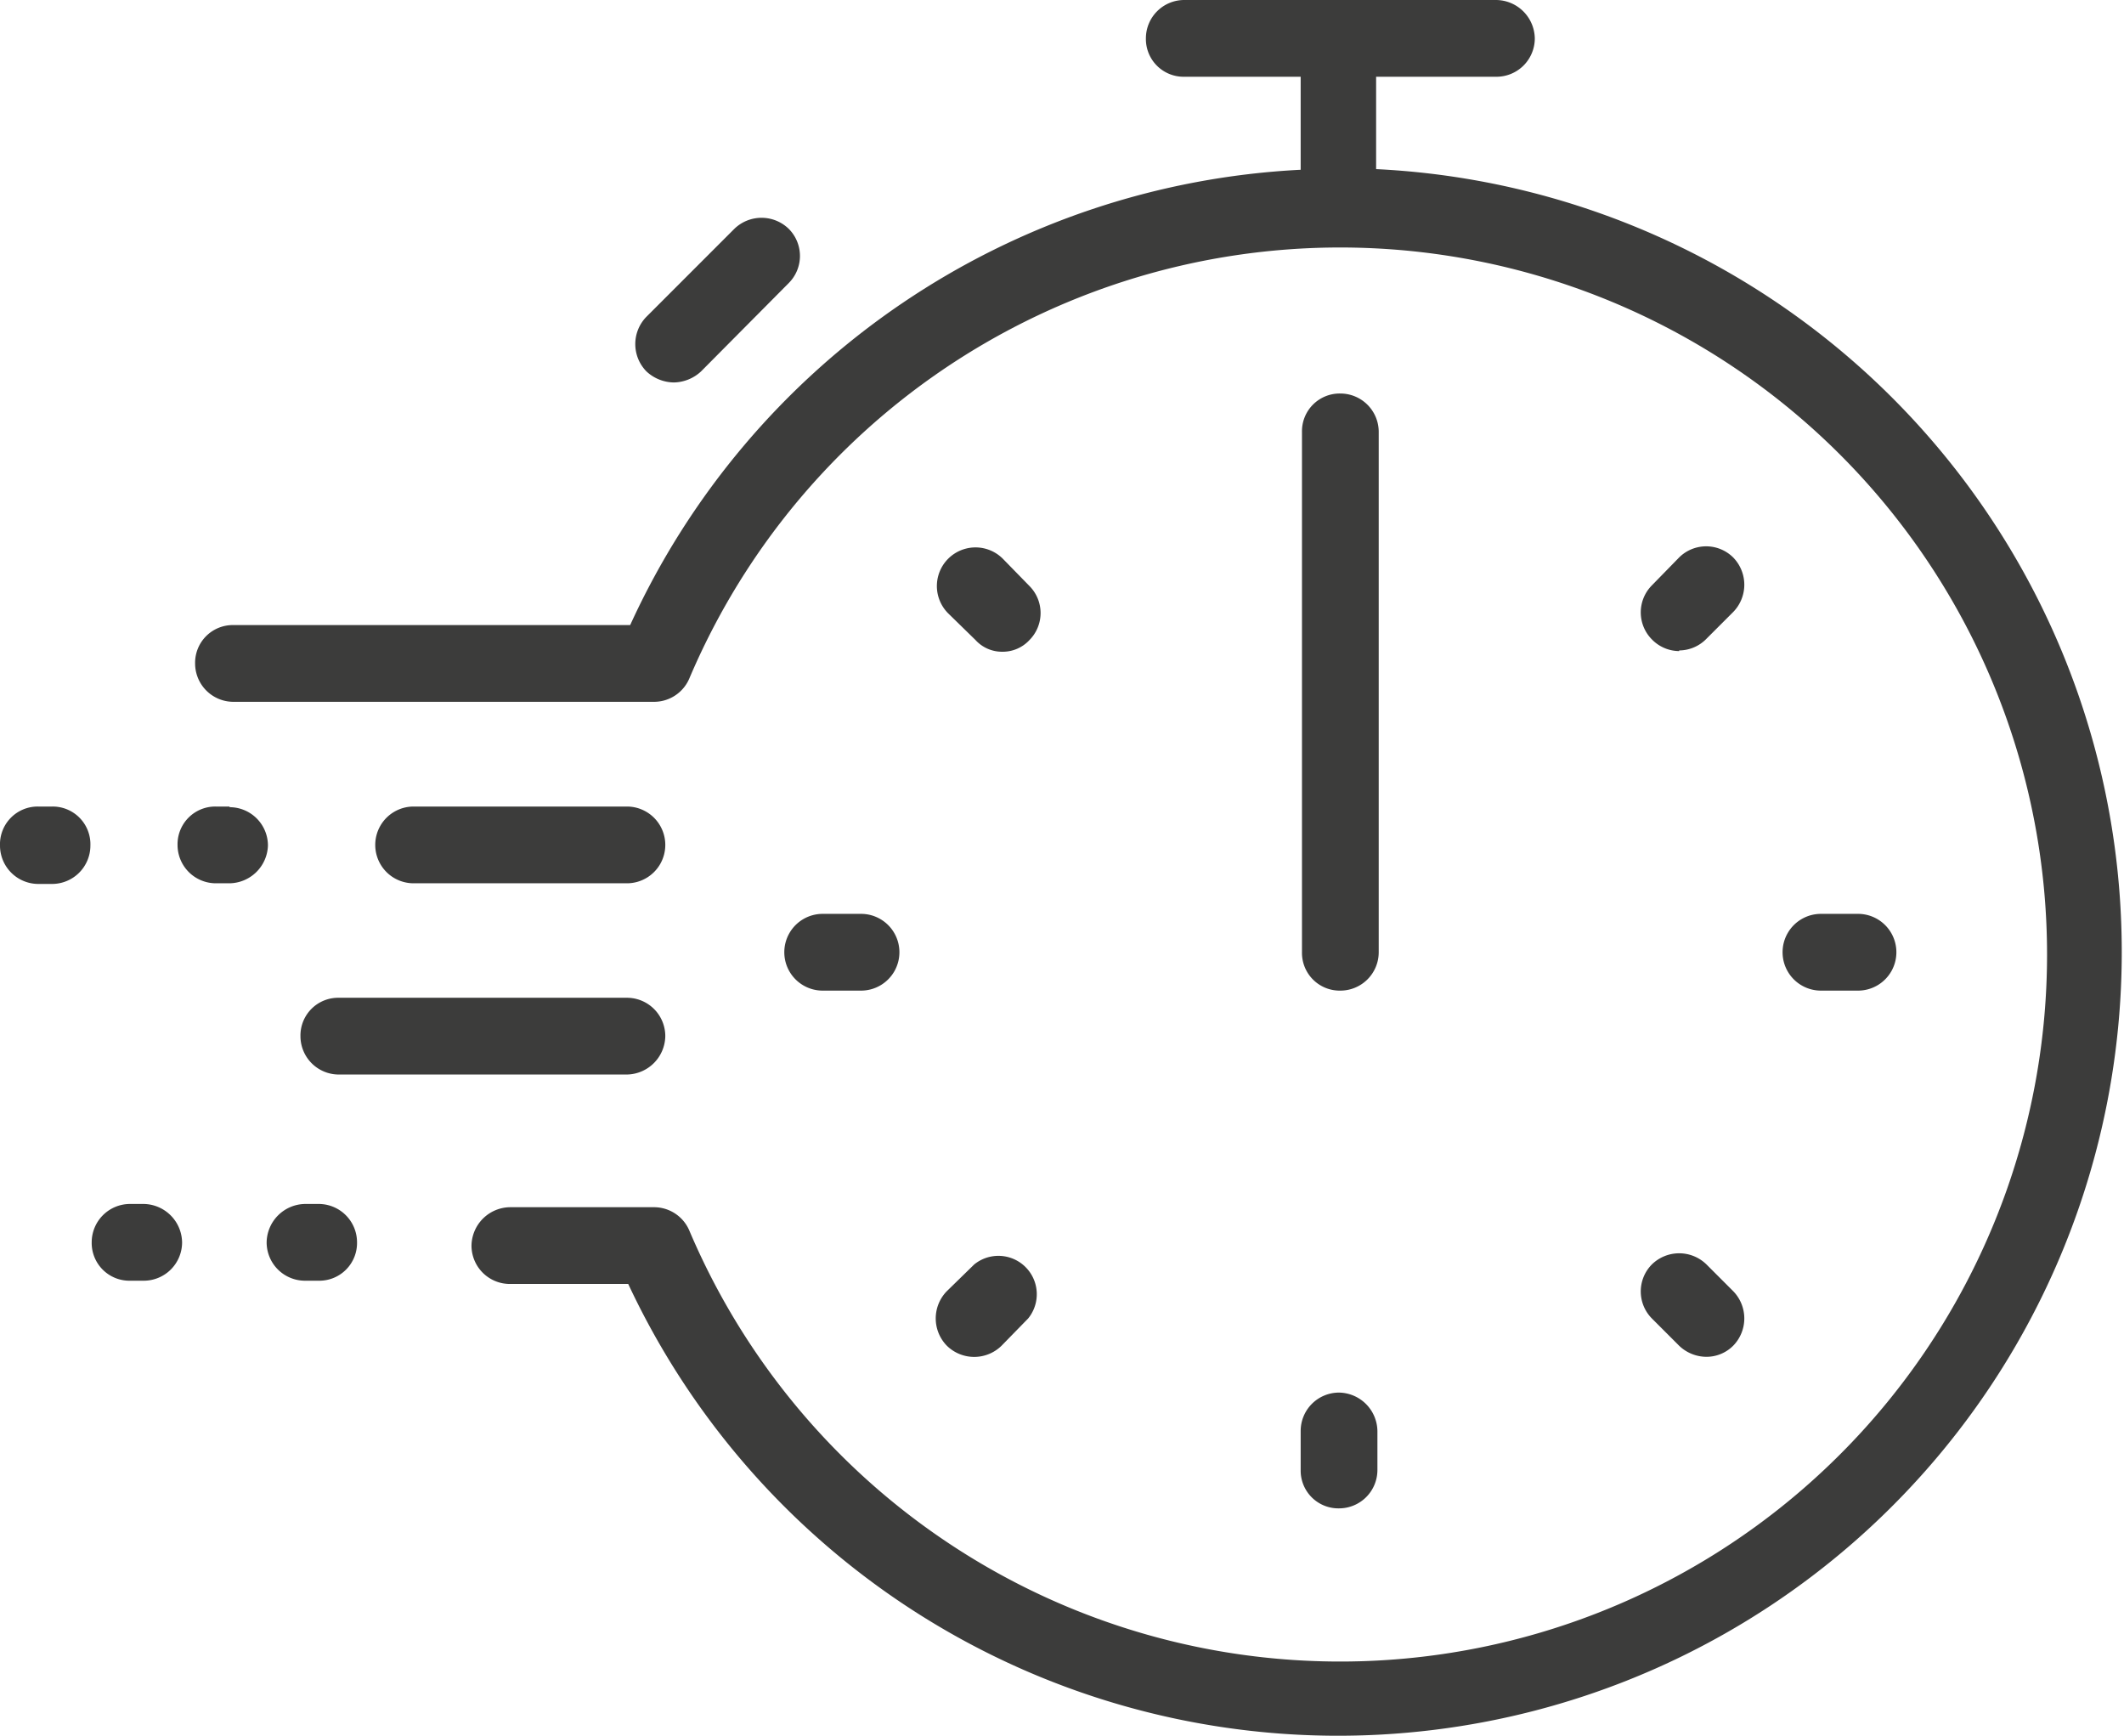 <svg xmlns="http://www.w3.org/2000/svg" xmlns:xlink="http://www.w3.org/1999/xlink" viewBox="0 0 32.66 26.69"><defs><style>.cls-1{fill:none;}.cls-2{clip-path:url(#clip-path);}.cls-3{fill:#3c3c3b;}</style><clipPath id="clip-path" transform="translate(0 0)"><rect class="cls-1" width="32.66" height="26.69"/></clipPath></defs><g id="Calque_2" data-name="Calque 2"><g id="Calque_1-2" data-name="Calque 1"><g class="cls-2"><path class="cls-3" d="M21.16,2.6V1.18H23a.59.59,0,0,0,.6-.59A.6.6,0,0,0,23,0H18.21a.59.59,0,0,0-.59.59.58.58,0,0,0,.59.59H20V2.61a12,12,0,0,0-10.31,7H3.59a.58.58,0,0,0-.59.59.59.59,0,0,0,.59.59h6.47a.59.59,0,0,0,.54-.36,10.87,10.87,0,1,1,0,8.49.59.59,0,0,0-.55-.36H7.84a.6.6,0,0,0-.59.59.59.59,0,0,0,.59.59H9.66A12.05,12.05,0,1,0,21.16,2.6" transform="translate(0 0)"/><path class="cls-3" d="M20,22.6a.58.58,0,0,0,.59.59.59.59,0,0,0,.59-.59V22a.6.6,0,0,0-.59-.59A.59.59,0,0,0,20,22Z" transform="translate(0 0)"/><path class="cls-3" d="M28.57,15.23a.59.59,0,0,0,0-1.18H28a.59.59,0,0,0,0,1.18Z" transform="translate(0 0)"/><path class="cls-3" d="M13.24,15.23a.59.59,0,1,0,0-1.18h-.59a.59.59,0,1,0,0,1.18Z" transform="translate(0 0)"/><path class="cls-3" d="M25.4,20.27l.42.42a.61.61,0,0,0,.42.17.58.58,0,0,0,.41-.17.6.6,0,0,0,0-.84l-.41-.41a.6.6,0,0,0-.84,0,.59.59,0,0,0,0,.83" transform="translate(0 0)"/><path class="cls-3" d="M15,9.84a.55.55,0,0,0,.41.18.56.56,0,0,0,.42-.18.59.59,0,0,0,0-.83l-.41-.42a.59.59,0,0,0-.84.84Z" transform="translate(0 0)"/><path class="cls-3" d="M25.82,10a.59.59,0,0,0,.42-.18l.41-.41a.6.6,0,0,0,0-.84.59.59,0,0,0-.83,0L25.4,9a.59.59,0,0,0,0,.83.59.59,0,0,0,.42.18" transform="translate(0 0)"/><path class="cls-3" d="M14.56,20.69a.6.6,0,0,0,.84,0l.41-.42a.59.59,0,0,0-.83-.83l-.42.41a.6.6,0,0,0,0,.84" transform="translate(0 0)"/><path class="cls-3" d="M10.36,5.88a.63.63,0,0,0,.42-.17l1.35-1.36a.59.59,0,0,0,0-.83.6.6,0,0,0-.84,0L9.94,4.87a.6.6,0,0,0,0,.84.63.63,0,0,0,.42.17" transform="translate(0 0)"/><path class="cls-3" d="M9.64,13.58a.59.59,0,0,0,0-1.18H6.36a.59.59,0,0,0,0,1.18Z" transform="translate(0 0)"/><path class="cls-3" d="M4.62,15.93a.59.59,0,0,0,.59.59H9.64a.6.6,0,0,0,.59-.59.59.59,0,0,0-.59-.59H5.21a.58.58,0,0,0-.59.59" transform="translate(0 0)"/><path class="cls-3" d="M3.53,12.4H3.32a.58.58,0,0,0-.59.59.59.59,0,0,0,.59.59h.21A.6.6,0,0,0,4.12,13a.59.59,0,0,0-.59-.59" transform="translate(0 0)"/><path class="cls-3" d="M.8,12.4H.59A.58.58,0,0,0,0,13a.59.59,0,0,0,.59.59H.8A.59.59,0,0,0,1.39,13,.58.58,0,0,0,.8,12.4" transform="translate(0 0)"/><path class="cls-3" d="M2.18,18.51H2a.59.59,0,0,0-.59.59.58.58,0,0,0,.59.59h.21a.59.59,0,0,0,.59-.59.6.6,0,0,0-.59-.59" transform="translate(0 0)"/><path class="cls-3" d="M4.9,18.51H4.69a.6.6,0,0,0-.59.59.59.59,0,0,0,.59.59H4.9a.58.58,0,0,0,.59-.59.59.59,0,0,0-.59-.59" transform="translate(0 0)"/><path class="cls-3" d="M20.61,15.23a.59.59,0,0,0,.59-.59v-8a.59.59,0,0,0-.59-.59.58.58,0,0,0-.59.59v8a.58.58,0,0,0,.59.59" transform="translate(0 0)"/></g></g></g></svg>